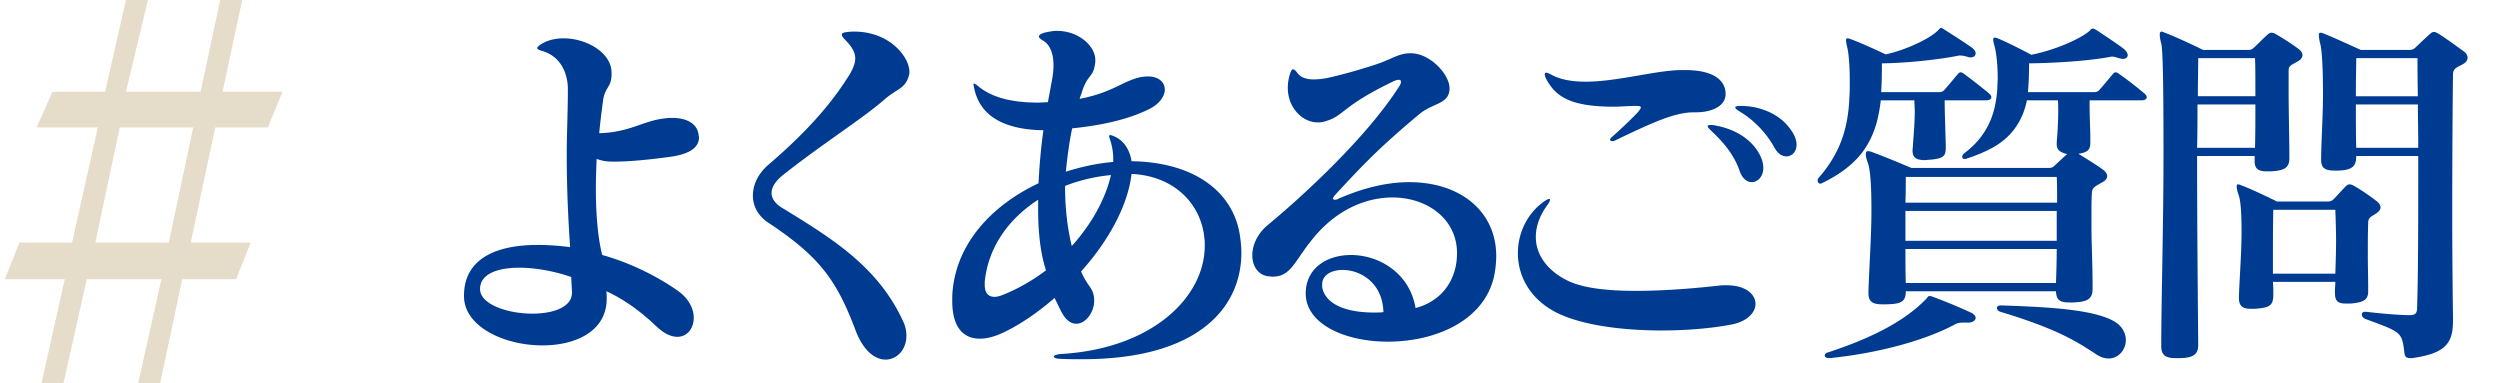 <svg width="261" height="40" fill="none" xmlns="http://www.w3.org/2000/svg"><path d="M4.333 40L6.76 29.149H.5l1.533-3.83h5.493l2.683-12.021H3.822l1.66-3.724h5.494L13.148 0h2.3l-2.3 9.574h7.793L22.985 0h2.3L23.24 9.574h6.26l-1.533 3.724h-5.493l-2.556 12.021h6.26l-1.533 3.83h-5.62L16.724 40h-2.3l2.427-10.851H9.06L6.632 40h-2.3zm5.62-14.68h7.666l2.555-12.022h-7.665L9.954 25.319z" fill="#E6DCCA"/><path d="M59.713 30.561c0 1.521-1.989 2.184-4.134 2.184-2.613 0-5.421-.975-5.46-2.535v-.078c.039-1.599 1.95-2.184 4.095-2.184 1.833 0 3.9.429 5.421.975 0 .156.078 1.287.078 1.599v.039zm-11.271.351c0 3.198 4.212 5.148 8.19 5.148 3.471 0 6.708-1.482 6.708-4.875 0-.234 0-.507-.039-.78 1.716.78 3.471 1.989 5.226 3.666.819.78 1.56 1.092 2.184 1.092 1.053 0 1.716-.897 1.716-1.989 0-.897-.468-1.95-1.599-2.769-1.95-1.404-4.953-2.964-7.956-3.783-.468-1.833-.663-4.329-.663-6.942 0-1.014.039-2.067.078-3.081.273.078.624.195.975.234.312.039.624.039.975.039 1.599 0 3.783-.234 5.772-.507 1.365-.195 2.964-.663 2.964-2.028 0-.078-.039-.195-.039-.273-.156-1.209-1.326-1.755-2.73-1.755-.234 0-.468 0-.702.039-2.379.234-3.588 1.443-6.942 1.56.117-1.326.273-2.418.39-3.354.195-1.521.897-1.365.897-2.847V7.59c0-2.106-2.652-3.588-4.992-3.588-.78 0-1.56.156-2.184.507-.39.234-.585.39-.585.507 0 .117.156.195.546.312 1.95.585 2.652 2.379 2.652 3.978v.117c0 2.379-.117 4.563-.117 6.708 0 3.12.117 6.201.351 9.672a26.497 26.497 0 00-3.354-.234c-4.758 0-7.722 1.677-7.722 5.304v.039zm44.004 6.63c1.209 0 2.184-1.053 2.184-2.496 0-.507-.117-1.053-.39-1.599-2.652-5.694-7.488-8.619-12.636-11.778-.702-.429-1.053-.975-1.053-1.521 0-.585.39-1.209 1.092-1.794 4.056-3.237 8.424-5.967 10.725-7.995 1.209-1.053 2.106-1.092 2.496-2.379.039-.156.078-.273.078-.468 0-1.638-2.145-4.212-5.733-4.212-.234 0-.468 0-.702.039-.429.039-.624.117-.624.273 0 .156.156.351.429.624.624.663.975 1.209.975 1.872 0 .546-.273 1.209-.819 2.028-1.95 3.081-4.68 6.006-8.229 9.048-1.092.936-1.638 2.106-1.638 3.237 0 1.053.507 2.106 1.638 2.847 5.343 3.549 7.098 5.967 9.087 11.232.819 2.184 2.067 3.042 3.12 3.042zm10.361-8.151c.39-3.705 2.574-6.591 5.577-8.541v1.014c0 2.418.234 4.563.819 6.357a19.534 19.534 0 01-4.524 2.574c-.312.117-.585.195-.858.195-.624 0-1.014-.39-1.014-1.248v-.351zm13.182-11.115c-.195.78-.429 1.56-.819 2.418-.702 1.638-1.833 3.393-3.276 4.992-.546-2.223-.702-4.407-.702-6.279a17.944 17.944 0 014.797-1.131zm.234-1.365c-1.482.117-3.081.429-4.953 1.014.195-1.833.39-3.237.663-4.524 2.652-.273 5.694-.819 8.151-2.067 1.014-.546 1.521-1.326 1.521-1.989 0-.741-.624-1.365-1.755-1.365-.429 0-.936.078-1.482.273-1.482.507-2.613 1.482-5.655 2.067.078-.273.195-.546.273-.819.624-1.872 1.17-1.326 1.365-3.042v-.195c0-1.443-1.716-3.042-4.017-3.042-.39 0-.78.078-1.17.156-.468.117-.702.273-.702.429 0 .117.156.273.429.429.741.429 1.092 1.365 1.092 2.574 0 .429-.039.858-.117 1.326-.117.663-.273 1.521-.468 2.535-.351 0-.702.039-1.014.039-2.379 0-4.563-.39-6.123-1.599-.312-.273-.507-.39-.585-.39-.039 0-.039.039-.039.078 0 .117.039.312.117.624.78 3.237 4.017 4.134 7.176 4.173a62.114 62.114 0 00-.507 5.538c-4.563 2.145-8.463 5.967-8.97 11.193-.039.39-.039.78-.039 1.092 0 2.769 1.17 3.939 2.886 3.939.78 0 1.599-.234 2.496-.663 1.794-.858 3.588-2.106 5.304-3.588.351.702.546 1.17.819 1.638.429.741.936 1.053 1.443 1.053.975 0 1.872-1.17 1.872-2.418 0-.468-.117-.975-.429-1.404-.39-.546-.741-1.131-.936-1.638 2.808-3.12 4.875-6.825 5.265-10.179 4.368.195 7.254 3.042 7.605 6.708.039.273.039.507.039.78 0 5.382-5.499 10.764-15.015 11.31-.468.039-.741.156-.741.273 0 .117.234.234.741.234.78.039 1.482.039 2.223.039 12.246 0 16.614-5.499 16.614-11.115 0-.663-.078-1.365-.195-2.067-.858-4.641-5.148-7.41-11.271-7.488-.156-1.053-.702-2.028-1.599-2.496-.312-.156-.507-.234-.624-.234-.078 0-.117.039-.117.117 0 .117.078.273.156.546.195.663.273 1.248.273 1.833v.312zm28.206 15.678c-.351.039-.663.039-.975.039-2.808 0-4.836-.78-5.343-2.34-.078-.195-.078-.39-.078-.585 0-.975.936-1.521 2.145-1.521 1.833 0 4.173 1.326 4.251 4.407zm-8.112-1.911c.039 3.159 4.095 4.992 8.58 4.992 4.797 0 9.984-2.067 11.076-6.786a10.6 10.6 0 00.234-2.145c0-4.641-3.705-7.722-9.087-7.722-2.262 0-4.836.585-7.527 1.794-.078.039-.156.039-.234.039-.117 0-.195-.039-.195-.156 0-.039.078-.156.195-.312 2.847-3.081 4.524-4.875 8.814-8.463 1.404-1.17 3.003-1.014 3.159-2.535v-.156c0-1.482-2.028-3.627-3.978-3.666h-.234c-1.053.039-1.677.507-3.042 1.014-1.521.546-3.9 1.209-5.304 1.521a7.78 7.78 0 01-1.599.195c-.702 0-1.365-.156-1.755-.702-.156-.234-.312-.351-.429-.351-.117 0-.195.117-.312.468a4.844 4.844 0 00-.234 1.443c0 2.145 1.56 3.627 3.12 3.627.234 0 .429 0 .663-.078 2.184-.585 1.638-1.521 7.254-4.212.234-.117.429-.156.546-.156.156 0 .234.078.234.195s-.039.273-.195.507c-3.471 5.421-10.179 11.544-13.767 14.508-1.053.897-1.56 2.067-1.56 3.12 0 1.131.624 2.067 1.677 2.184.156 0 .273.039.429.039 1.95 0 2.262-1.599 4.251-4.017 2.457-3.003 5.538-4.251 8.268-4.251 3.705 0 6.747 2.301 6.747 5.811 0 .429-.039.858-.117 1.287-.507 2.535-2.262 3.939-4.212 4.446-.624-3.705-3.861-5.538-6.747-5.538-2.418 0-4.641 1.287-4.719 3.9v.156zm46.954 1.053c0-1.014-1.014-1.95-3.042-1.95-.234 0-.507 0-.78.039-2.457.273-5.616.546-8.619.546-2.769 0-5.382-.234-7.059-1.014-2.145-1.014-3.432-2.691-3.432-4.602 0-1.053.351-2.145 1.131-3.237.234-.312.351-.546.351-.663 0-.078-.039-.078-.117-.078-.078 0-.312.117-.624.351-1.677 1.248-2.613 3.237-2.613 5.304 0 2.184 1.053 4.407 3.393 5.85 2.574 1.599 7.215 2.223 11.622 2.223 2.691 0 5.304-.234 7.293-.624 1.638-.312 2.496-1.248 2.496-2.145zm-4.68-18.681c-.195 0-.312.039-.312.117 0 .078.078.195.273.39 1.248 1.17 2.457 2.496 3.081 4.329.273.78.78 1.131 1.248 1.131.624 0 1.209-.585 1.209-1.482 0-.429-.117-.936-.429-1.482-.936-1.716-2.886-2.73-4.914-3.003h-.156zm7.917 3.276c.546 0 1.053-.468 1.053-1.209 0-.429-.156-.975-.624-1.599-1.131-1.638-3.237-2.457-5.148-2.457-.429 0-.624.039-.624.156 0 .117.156.234.468.429 1.56.936 2.847 2.34 3.627 3.783.351.624.78.897 1.248.897zm-9.36-4.602c1.209 0 3.003-.468 3.003-1.911 0-1.521-1.404-2.496-4.212-2.496h-.351c-2.652 0-6.708 1.209-10.023 1.209-1.404 0-2.652-.195-3.627-.741-.234-.117-.39-.195-.507-.195-.117 0-.156.039-.156.156 0 .117.039.312.195.585.975 1.755 2.496 2.808 7.02 2.808.663 0 1.404-.078 2.184-.078h.195c.312 0 .429.039.429.156 0 .117-.117.273-.312.507-.624.663-1.56 1.56-2.652 2.535-.156.117-.234.234-.234.351 0 .078.078.117.195.117s.234 0 .351-.078c4.056-1.95 6.24-2.925 8.229-2.925h.273zm37.574 14.274c0 1.209-.039 2.457-.078 3.549h-15.678c-.039-1.17-.039-2.379-.039-3.549h15.795zm0-.858h-15.795v-3.12h15.795v3.12zm0-6.669c.039.546.039 1.482.039 2.691h-15.834c.039-1.17.039-2.106.039-2.691h15.756zm3.744 11.544c0-2.457-.117-4.563-.117-6.396v-1.053c0-.858 0-1.638.039-2.379.039-.624.312-.702.975-1.092.468-.234.624-.468.624-.702 0-.273-.195-.507-.468-.702-.741-.546-1.794-1.17-2.535-1.638 1.053-.156 1.248-.468 1.248-1.209v-.273c0-.936-.078-2.457-.078-3.588v-.507h5.382c.429 0 .585-.156.585-.312s-.117-.312-.273-.429a38.106 38.106 0 00-2.574-1.989c-.156-.117-.273-.195-.39-.195-.117 0-.234.078-.312.195-.468.546-.936 1.131-1.326 1.56-.234.312-.429.312-.741.312h-6.786c.078-.936.117-1.95.117-3.003 3.003-.039 6.279-.273 8.385-.663.156-.039.234-.039.312-.039.156 0 .312.039.663.156.156.039.312.078.429.078.312 0 .507-.156.507-.39 0-.195-.156-.468-.468-.702-.663-.507-2.028-1.404-2.73-1.872-.234-.156-.39-.195-.468-.195-.156 0-.195.117-.312.234-1.053.897-3.705 2.028-6.084 2.496 0 0-2.184-1.17-3.51-1.716-.117-.039-.234-.078-.312-.078-.117 0-.156.078-.156.195 0 .156.039.351.117.624.234.819.351 2.184.351 3.393 0 .39-.039.741-.039 1.053-.117 1.989-.624 4.719-3.471 6.825a.465.465 0 00-.195.351c0 .117.078.234.234.234h.078c.039 0 .117-.039.156-.039 2.769-.936 4.797-2.028 5.889-4.719.156-.429.312-.897.39-1.365h3.237c.039.312.039.702.039 1.131 0 1.092-.078 2.379-.156 3.237v.234c0 .663.507.858 1.092 1.014-.429.351-.897.819-1.365 1.248-.117.117-.273.195-.585.195h-14.313s-2.457-1.053-4.056-1.638c-.195-.078-.351-.117-.468-.117-.156 0-.234.078-.234.312 0 .195.039.468.195.858.312.858.39 2.769.39 5.031 0 2.73-.234 5.928-.312 8.424v.195c0 .975.546 1.17 1.443 1.17h.468c1.521-.039 1.989-.273 1.989-1.365h15.678c.039.936.429 1.17 1.365 1.17h.507c1.365-.078 1.95-.312 1.95-1.443v-.117zm-9.594 1.872c-.273 0-.39.117-.39.273 0 .156.117.312.351.39 5.967 1.794 7.995 3.12 10.023 4.446.468.312.897.429 1.287.429 1.053 0 1.794-.936 1.794-1.911 0-.741-.39-1.56-1.404-2.067-2.262-1.17-6.942-1.404-11.583-1.56h-.078zm-3.393 1.794c.468 0 .78-.234.78-.507 0-.156-.156-.39-.507-.546a56.141 56.141 0 00-4.056-1.677c-.117-.039-.156-.039-.234-.039h-.039c-.156 0-.156.117-.312.273-2.379 2.496-6.123 4.251-10.296 5.616-.195.039-.312.195-.312.312 0 .156.156.273.429.273h.117c4.641-.468 9.711-1.716 13.104-3.549.195-.117.468-.156.858-.156h.468zm-2.34-18.525c-.039-1.521-.117-3.588-.117-4.68h4.29c.429 0 .585-.156.585-.312s-.117-.312-.273-.429a50.897 50.897 0 00-2.535-1.989c-.156-.117-.273-.195-.39-.195-.117 0-.234.078-.312.195-.468.546-.936 1.131-1.326 1.56-.234.312-.429.312-.741.312h-5.928c.078-1.209.078-2.34.078-3.003 2.73-.039 5.85-.39 7.878-.78.117-.039.234-.039.312-.039.195 0 .39.039.819.156.117.039.195.039.273.039.312 0 .507-.195.507-.429 0-.156-.117-.39-.39-.585-.702-.507-2.067-1.365-2.847-1.872-.195-.117-.312-.195-.39-.195-.078 0-.156.117-.312.273-.858.858-3.315 2.028-5.46 2.496 0 0-2.262-1.092-3.666-1.599-.117-.039-.234-.078-.312-.078-.117 0-.156.078-.156.195 0 .156.039.39.117.702.195.819.273 2.223.273 3.588 0 .585 0 1.17-.039 1.677-.117 2.925-.819 5.694-3.198 8.385a.443.443 0 00-.117.312c0 .156.117.312.273.312.078 0 .156-.039.234-.078 3.588-1.755 4.992-3.861 5.694-6.435.156-.663.312-1.404.39-2.184h3.51c0 .351.039.78.039 1.248 0 1.053-.117 2.301-.195 3.51 0 .156-.039.312-.039.468 0 .702.312 1.014 1.287 1.014.156 0 .312-.039.507-.039 1.443-.117 1.677-.39 1.677-1.248v-.273zm34.156 13.416v-2.106c0-1.638 0-3.042.039-4.563h6.474c.039 1.131.078 2.145.078 3.237s-.039 2.223-.078 3.432h-6.513zm9.945 1.716c0-1.365-.039-2.496-.039-3.588 0-1.209 0-2.34.039-3.432 0-.546.273-.624.819-.975.312-.195.468-.429.468-.663 0-.195-.156-.429-.351-.585-.741-.585-1.716-1.248-2.418-1.638-.195-.117-.312-.156-.468-.156-.117 0-.234.039-.39.195-.351.351-.936 1.014-1.248 1.326-.156.156-.312.273-.702.273h-5.226s-2.34-1.17-3.588-1.638c-.195-.078-.351-.156-.468-.156-.117 0-.156.039-.156.195s.039.468.195.897c.234.624.312 2.067.312 3.861 0 2.067-.195 4.602-.273 6.669v.234c0 .897.429 1.131 1.248 1.131h.429c1.599-.117 1.911-.351 1.911-1.521 0-.468 0-.897-.039-1.287h6.513c0 .312-.039.624-.039.975v.156c0 .936.351 1.131 1.17 1.131h.468c1.248-.117 1.833-.312 1.833-1.287v-.117zm-11.778-19.383c0 1.521 0 3.042-.039 4.524h-6.045c.039-1.638.039-3.081.039-4.524h6.045zm-.039-4.836c.039.624.039 2.223.039 3.978h-6.006c0-1.443.039-2.886.039-3.978h5.928zm-5.928 29.913c-.039-4.368-.117-12.519-.117-19.695h6.006v.546c0 .819.429 1.053 1.248 1.053h.468c1.248-.078 1.911-.273 1.911-1.365v-.078c0-1.911-.078-4.68-.078-6.864V7.356c0-.468.234-.546.936-.936.351-.195.507-.429.507-.663 0-.234-.156-.468-.429-.663a24.08 24.08 0 00-2.34-1.521c-.195-.117-.312-.156-.468-.156a.476.476 0 00-.351.156c-.507.429-.975.936-1.482 1.404-.195.156-.273.234-.585.234h-4.719s-2.535-1.248-3.9-1.755c-.195-.078-.351-.156-.429-.156-.117 0-.195.078-.195.312 0 .195.039.507.156.936.195.702.234 5.694.234 11.661 0 7.098-.234 15.561-.234 19.812v.117c0 1.053.585 1.248 1.521 1.248h.351c1.404 0 1.989-.351 1.989-1.365v-.039zm22.932-25.077c0 1.404.039 2.847.039 4.524h-6.474c-.039-1.404-.039-2.964-.039-4.524h6.474zm-.039-4.836c0 .858 0 2.379.039 3.978h-6.474c0-1.716.039-3.315.039-3.978h6.396zm-.546 31.317c3.588-.507 4.251-1.638 4.251-3.939v-.429c-.039-2.613-.078-6.63-.078-10.803 0-5.655.039-11.544.078-14.391 0-.663.312-.741.975-1.092.39-.195.546-.468.546-.702 0-.234-.117-.468-.39-.663-.819-.585-1.911-1.404-2.691-1.872-.195-.117-.312-.156-.429-.156a.476.476 0 00-.351.156c-.468.39-1.092 1.014-1.599 1.482a.794.794 0 01-.585.234h-5.109s-2.535-1.17-3.783-1.677c-.195-.078-.312-.117-.429-.117-.117 0-.156.078-.156.273s.039.507.156.936c.195.858.273 2.925.273 5.187 0 2.145-.156 4.446-.195 6.63v.234c0 .858.39 1.131 1.404 1.131h.39c1.521-.039 1.872-.507 1.872-1.521h6.474c0 5.733 0 12.246-.117 15.717 0 .585-.078.897-.741.897h-.117c-1.092 0-3.159-.195-4.485-.351h-.078c-.234 0-.351.117-.351.273 0 .195.117.351.351.468 3.783 1.404 3.822 1.326 4.095 3.549.039.351.156.546.585.546h.234z" fill="#003B92"/></svg>